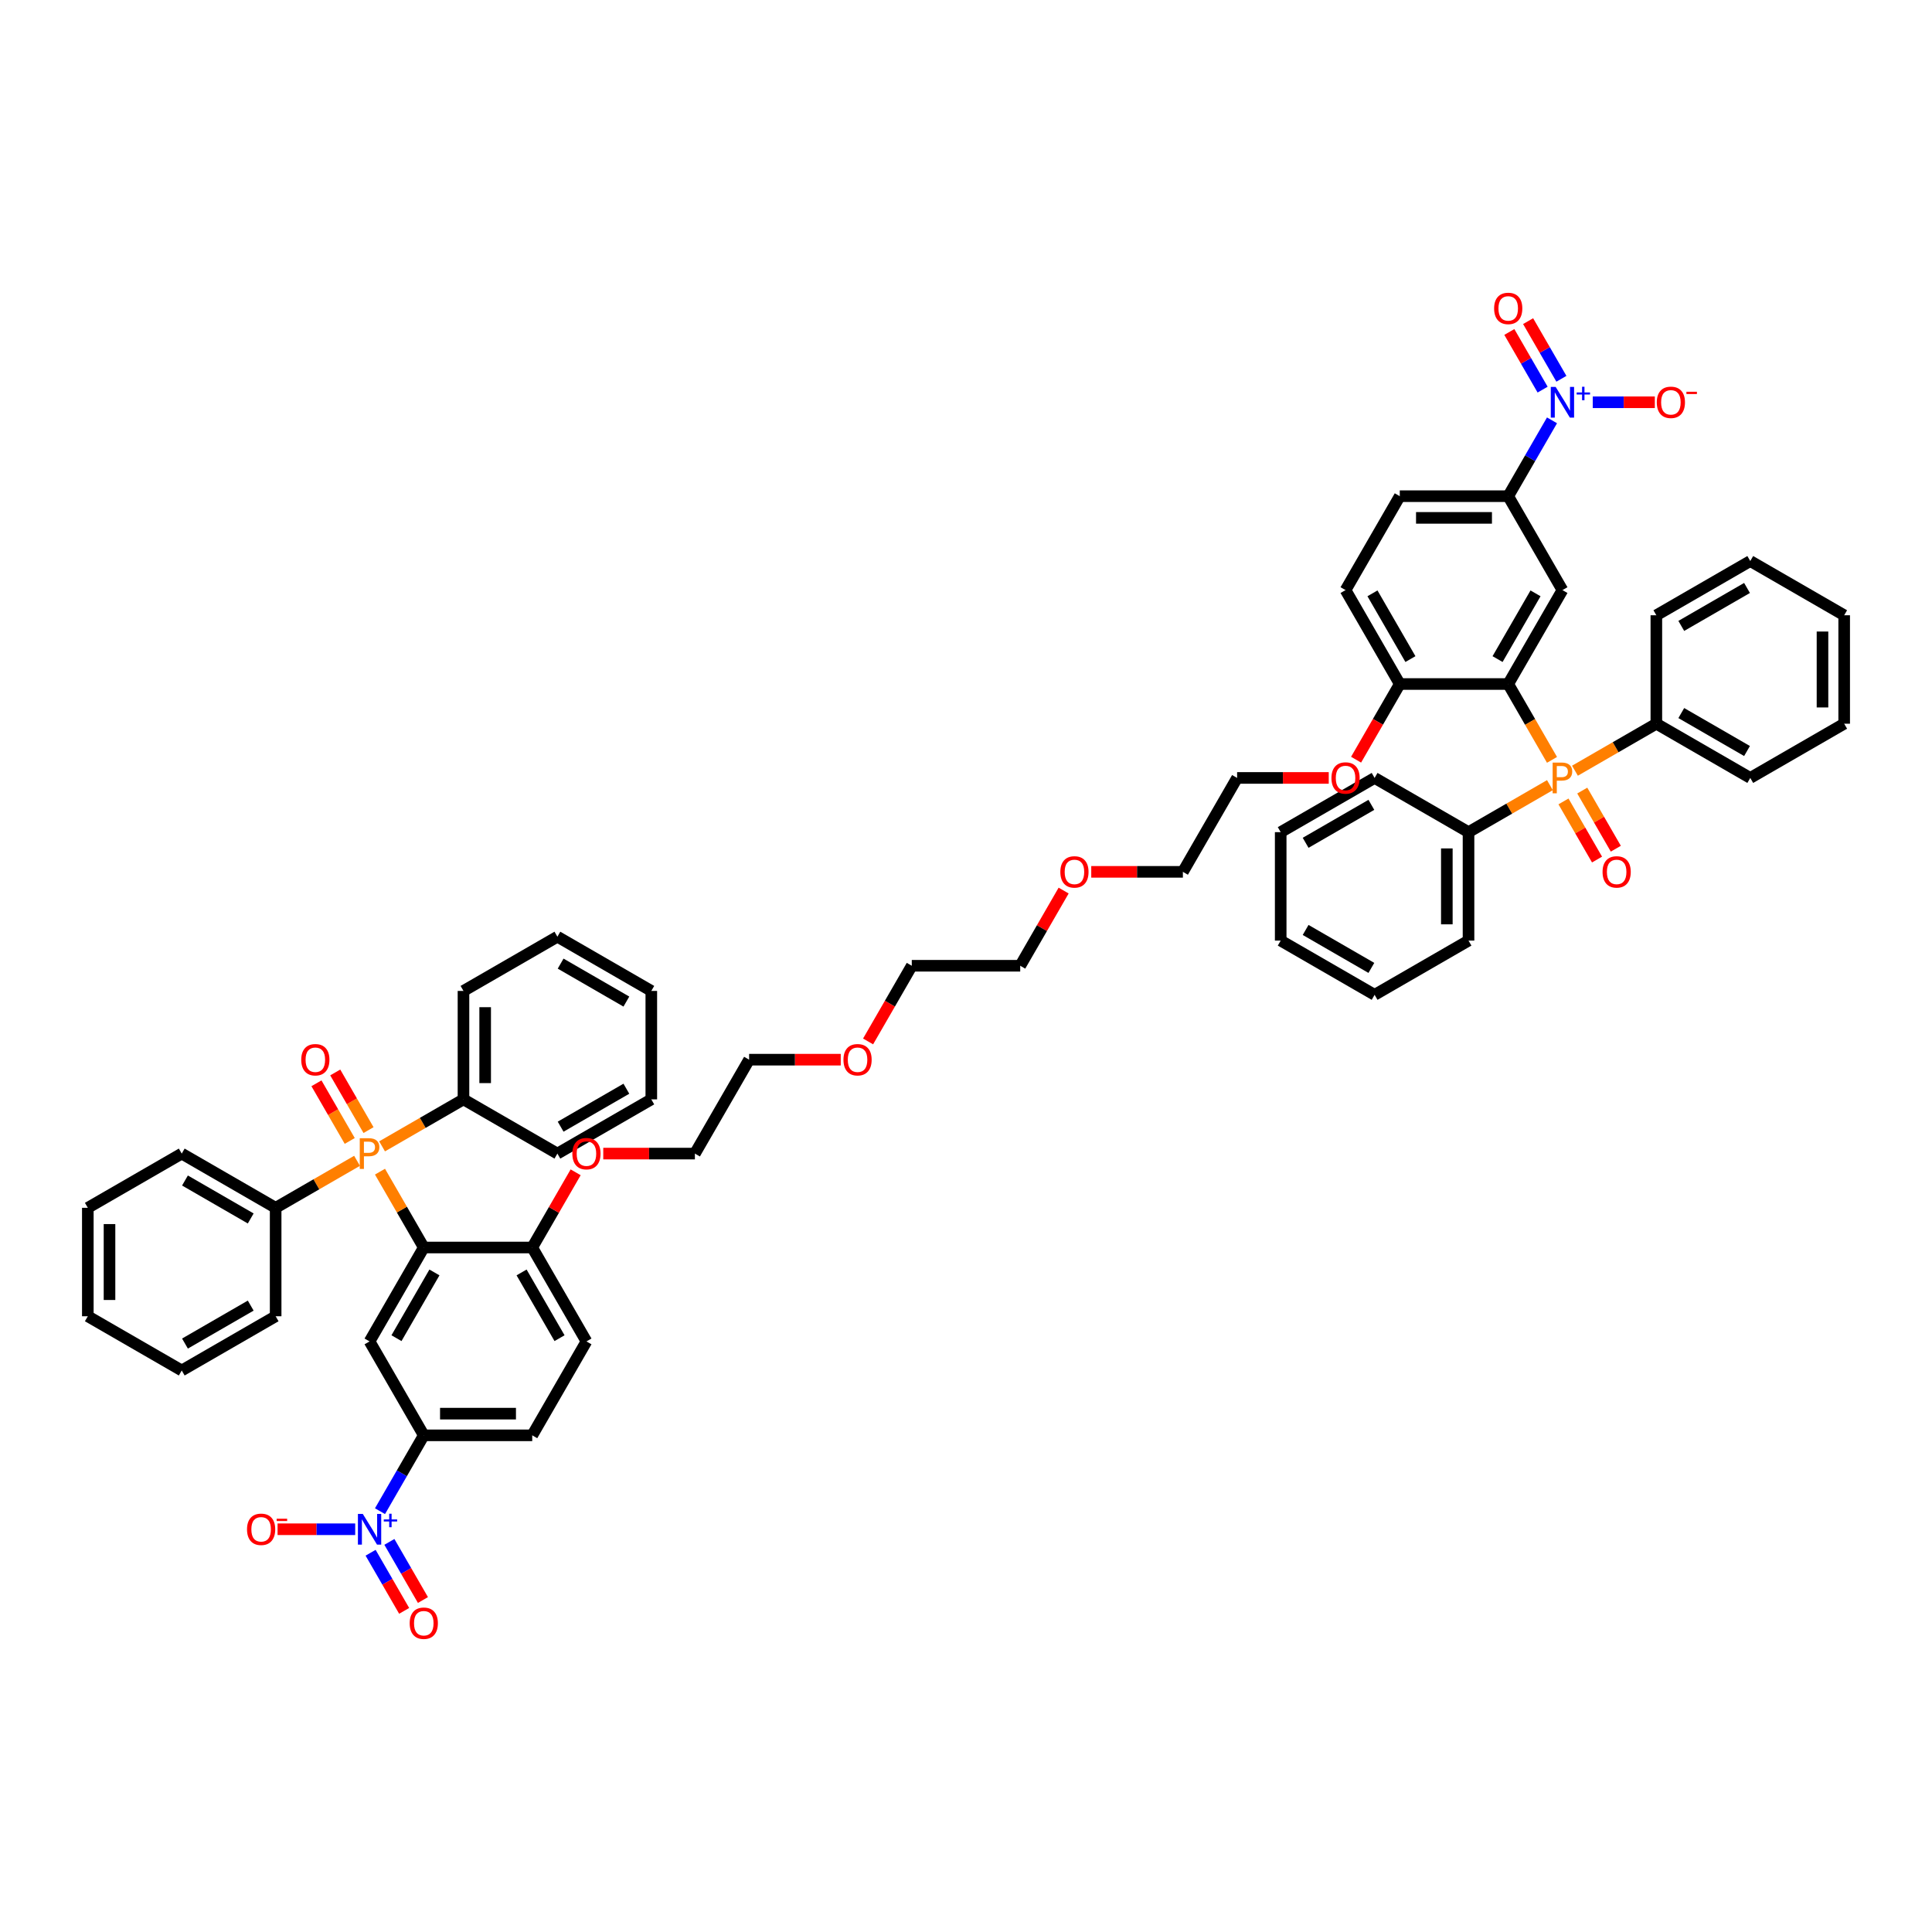 <?xml version='1.0' encoding='iso-8859-1'?>
<svg version='1.1' baseProfile='full'
              xmlns='http://www.w3.org/2000/svg'
                      xmlns:rdkit='http://www.rdkit.org/xml'
                      xmlns:xlink='http://www.w3.org/1999/xlink'
                  xml:space='preserve'
width='1000px' height='1000px' viewBox='0 0 1000 1000'>
<!-- END OF HEADER -->
<rect style='opacity:1.0;fill:#FFFFFF;stroke:none' width='1000' height='1000' x='0' y='0'> </rect>
<path class='bond-2' d='M 780.65,354.046 L 791.983,373.676' style='fill:none;fill-rule:evenodd;stroke:#000000;stroke-width:6px;stroke-linecap:butt;stroke-linejoin:miter;stroke-opacity:1' />
<path class='bond-2' d='M 791.983,373.676 L 803.316,393.305' style='fill:none;fill-rule:evenodd;stroke:#FF7F00;stroke-width:6px;stroke-linecap:butt;stroke-linejoin:miter;stroke-opacity:1' />
<path class='bond-5' d='M 780.65,354.046 L 808.715,305.436' style='fill:none;fill-rule:evenodd;stroke:#000000;stroke-width:6px;stroke-linecap:butt;stroke-linejoin:miter;stroke-opacity:1' />
<path class='bond-5' d='M 775.138,341.142 L 794.784,307.115' style='fill:none;fill-rule:evenodd;stroke:#000000;stroke-width:6px;stroke-linecap:butt;stroke-linejoin:miter;stroke-opacity:1' />
<path class='bond-10' d='M 780.65,354.046 L 724.52,354.046' style='fill:none;fill-rule:evenodd;stroke:#000000;stroke-width:6px;stroke-linecap:butt;stroke-linejoin:miter;stroke-opacity:1' />
<path class='bond-0' d='M 219.35,645.707 L 275.48,645.707' style='fill:none;fill-rule:evenodd;stroke:#000000;stroke-width:6px;stroke-linecap:butt;stroke-linejoin:miter;stroke-opacity:1' />
<path class='bond-1' d='M 219.35,645.707 L 208.017,626.077' style='fill:none;fill-rule:evenodd;stroke:#000000;stroke-width:6px;stroke-linecap:butt;stroke-linejoin:miter;stroke-opacity:1' />
<path class='bond-1' d='M 208.017,626.077 L 196.684,606.448' style='fill:none;fill-rule:evenodd;stroke:#FF7F00;stroke-width:6px;stroke-linecap:butt;stroke-linejoin:miter;stroke-opacity:1' />
<path class='bond-6' d='M 219.35,645.707 L 191.285,694.317' style='fill:none;fill-rule:evenodd;stroke:#000000;stroke-width:6px;stroke-linecap:butt;stroke-linejoin:miter;stroke-opacity:1' />
<path class='bond-6' d='M 224.862,658.611 L 205.216,692.638' style='fill:none;fill-rule:evenodd;stroke:#000000;stroke-width:6px;stroke-linecap:butt;stroke-linejoin:miter;stroke-opacity:1' />
<path class='bond-13' d='M 190.747,584.939 L 182.132,570.019' style='fill:none;fill-rule:evenodd;stroke:#FF7F00;stroke-width:6px;stroke-linecap:butt;stroke-linejoin:miter;stroke-opacity:1' />
<path class='bond-13' d='M 182.132,570.019 L 173.518,555.098' style='fill:none;fill-rule:evenodd;stroke:#FF0000;stroke-width:6px;stroke-linecap:butt;stroke-linejoin:miter;stroke-opacity:1' />
<path class='bond-13' d='M 181.025,590.552 L 172.41,575.632' style='fill:none;fill-rule:evenodd;stroke:#FF7F00;stroke-width:6px;stroke-linecap:butt;stroke-linejoin:miter;stroke-opacity:1' />
<path class='bond-13' d='M 172.41,575.632 L 163.796,560.711' style='fill:none;fill-rule:evenodd;stroke:#FF0000;stroke-width:6px;stroke-linecap:butt;stroke-linejoin:miter;stroke-opacity:1' />
<path class='bond-17' d='M 184.807,600.836 L 163.741,612.999' style='fill:none;fill-rule:evenodd;stroke:#FF7F00;stroke-width:6px;stroke-linecap:butt;stroke-linejoin:miter;stroke-opacity:1' />
<path class='bond-17' d='M 163.741,612.999 L 142.675,625.162' style='fill:none;fill-rule:evenodd;stroke:#000000;stroke-width:6px;stroke-linecap:butt;stroke-linejoin:miter;stroke-opacity:1' />
<path class='bond-18' d='M 197.762,593.357 L 218.828,581.194' style='fill:none;fill-rule:evenodd;stroke:#FF7F00;stroke-width:6px;stroke-linecap:butt;stroke-linejoin:miter;stroke-opacity:1' />
<path class='bond-18' d='M 218.828,581.194 L 239.895,569.032' style='fill:none;fill-rule:evenodd;stroke:#000000;stroke-width:6px;stroke-linecap:butt;stroke-linejoin:miter;stroke-opacity:1' />
<path class='bond-14' d='M 809.253,414.814 L 817.939,429.858' style='fill:none;fill-rule:evenodd;stroke:#FF7F00;stroke-width:6px;stroke-linecap:butt;stroke-linejoin:miter;stroke-opacity:1' />
<path class='bond-14' d='M 817.939,429.858 L 826.624,444.902' style='fill:none;fill-rule:evenodd;stroke:#FF0000;stroke-width:6px;stroke-linecap:butt;stroke-linejoin:miter;stroke-opacity:1' />
<path class='bond-14' d='M 818.975,409.201 L 827.661,424.245' style='fill:none;fill-rule:evenodd;stroke:#FF7F00;stroke-width:6px;stroke-linecap:butt;stroke-linejoin:miter;stroke-opacity:1' />
<path class='bond-14' d='M 827.661,424.245 L 836.346,439.289' style='fill:none;fill-rule:evenodd;stroke:#FF0000;stroke-width:6px;stroke-linecap:butt;stroke-linejoin:miter;stroke-opacity:1' />
<path class='bond-19' d='M 815.193,398.917 L 836.259,386.754' style='fill:none;fill-rule:evenodd;stroke:#FF7F00;stroke-width:6px;stroke-linecap:butt;stroke-linejoin:miter;stroke-opacity:1' />
<path class='bond-19' d='M 836.259,386.754 L 857.325,374.591' style='fill:none;fill-rule:evenodd;stroke:#000000;stroke-width:6px;stroke-linecap:butt;stroke-linejoin:miter;stroke-opacity:1' />
<path class='bond-20' d='M 802.238,406.396 L 781.172,418.559' style='fill:none;fill-rule:evenodd;stroke:#FF7F00;stroke-width:6px;stroke-linecap:butt;stroke-linejoin:miter;stroke-opacity:1' />
<path class='bond-20' d='M 781.172,418.559 L 760.105,430.721' style='fill:none;fill-rule:evenodd;stroke:#000000;stroke-width:6px;stroke-linecap:butt;stroke-linejoin:miter;stroke-opacity:1' />
<path class='bond-3' d='M 196.684,782.186 L 208.017,762.556' style='fill:none;fill-rule:evenodd;stroke:#0000FF;stroke-width:6px;stroke-linecap:butt;stroke-linejoin:miter;stroke-opacity:1' />
<path class='bond-3' d='M 208.017,762.556 L 219.35,742.927' style='fill:none;fill-rule:evenodd;stroke:#000000;stroke-width:6px;stroke-linecap:butt;stroke-linejoin:miter;stroke-opacity:1' />
<path class='bond-11' d='M 183.853,791.537 L 163.761,791.537' style='fill:none;fill-rule:evenodd;stroke:#0000FF;stroke-width:6px;stroke-linecap:butt;stroke-linejoin:miter;stroke-opacity:1' />
<path class='bond-11' d='M 163.761,791.537 L 143.669,791.537' style='fill:none;fill-rule:evenodd;stroke:#FF0000;stroke-width:6px;stroke-linecap:butt;stroke-linejoin:miter;stroke-opacity:1' />
<path class='bond-15' d='M 191.823,803.695 L 200.508,818.738' style='fill:none;fill-rule:evenodd;stroke:#0000FF;stroke-width:6px;stroke-linecap:butt;stroke-linejoin:miter;stroke-opacity:1' />
<path class='bond-15' d='M 200.508,818.738 L 209.194,833.782' style='fill:none;fill-rule:evenodd;stroke:#FF0000;stroke-width:6px;stroke-linecap:butt;stroke-linejoin:miter;stroke-opacity:1' />
<path class='bond-15' d='M 201.545,798.082 L 210.23,813.125' style='fill:none;fill-rule:evenodd;stroke:#0000FF;stroke-width:6px;stroke-linecap:butt;stroke-linejoin:miter;stroke-opacity:1' />
<path class='bond-15' d='M 210.23,813.125 L 218.916,828.169' style='fill:none;fill-rule:evenodd;stroke:#FF0000;stroke-width:6px;stroke-linecap:butt;stroke-linejoin:miter;stroke-opacity:1' />
<path class='bond-4' d='M 803.316,217.567 L 791.983,237.197' style='fill:none;fill-rule:evenodd;stroke:#0000FF;stroke-width:6px;stroke-linecap:butt;stroke-linejoin:miter;stroke-opacity:1' />
<path class='bond-4' d='M 791.983,237.197 L 780.65,256.826' style='fill:none;fill-rule:evenodd;stroke:#000000;stroke-width:6px;stroke-linecap:butt;stroke-linejoin:miter;stroke-opacity:1' />
<path class='bond-12' d='M 824.401,208.216 L 840.469,208.216' style='fill:none;fill-rule:evenodd;stroke:#0000FF;stroke-width:6px;stroke-linecap:butt;stroke-linejoin:miter;stroke-opacity:1' />
<path class='bond-12' d='M 840.469,208.216 L 856.537,208.216' style='fill:none;fill-rule:evenodd;stroke:#FF0000;stroke-width:6px;stroke-linecap:butt;stroke-linejoin:miter;stroke-opacity:1' />
<path class='bond-16' d='M 808.177,196.058 L 799.563,181.138' style='fill:none;fill-rule:evenodd;stroke:#0000FF;stroke-width:6px;stroke-linecap:butt;stroke-linejoin:miter;stroke-opacity:1' />
<path class='bond-16' d='M 799.563,181.138 L 790.949,166.218' style='fill:none;fill-rule:evenodd;stroke:#FF0000;stroke-width:6px;stroke-linecap:butt;stroke-linejoin:miter;stroke-opacity:1' />
<path class='bond-16' d='M 798.455,201.671 L 789.841,186.751' style='fill:none;fill-rule:evenodd;stroke:#0000FF;stroke-width:6px;stroke-linecap:butt;stroke-linejoin:miter;stroke-opacity:1' />
<path class='bond-16' d='M 789.841,186.751 L 781.227,171.831' style='fill:none;fill-rule:evenodd;stroke:#FF0000;stroke-width:6px;stroke-linecap:butt;stroke-linejoin:miter;stroke-opacity:1' />
<path class='bond-7' d='M 808.715,305.436 L 780.65,256.826' style='fill:none;fill-rule:evenodd;stroke:#000000;stroke-width:6px;stroke-linecap:butt;stroke-linejoin:miter;stroke-opacity:1' />
<path class='bond-58' d='M 191.285,694.317 L 219.35,742.927' style='fill:none;fill-rule:evenodd;stroke:#000000;stroke-width:6px;stroke-linecap:butt;stroke-linejoin:miter;stroke-opacity:1' />
<path class='bond-55' d='M 780.65,256.826 L 724.52,256.826' style='fill:none;fill-rule:evenodd;stroke:#000000;stroke-width:6px;stroke-linecap:butt;stroke-linejoin:miter;stroke-opacity:1' />
<path class='bond-55' d='M 772.231,268.052 L 732.94,268.052' style='fill:none;fill-rule:evenodd;stroke:#000000;stroke-width:6px;stroke-linecap:butt;stroke-linejoin:miter;stroke-opacity:1' />
<path class='bond-8' d='M 219.35,742.927 L 275.48,742.927' style='fill:none;fill-rule:evenodd;stroke:#000000;stroke-width:6px;stroke-linecap:butt;stroke-linejoin:miter;stroke-opacity:1' />
<path class='bond-8' d='M 227.769,731.701 L 267.06,731.701' style='fill:none;fill-rule:evenodd;stroke:#000000;stroke-width:6px;stroke-linecap:butt;stroke-linejoin:miter;stroke-opacity:1' />
<path class='bond-9' d='M 275.48,645.707 L 286.716,626.246' style='fill:none;fill-rule:evenodd;stroke:#000000;stroke-width:6px;stroke-linecap:butt;stroke-linejoin:miter;stroke-opacity:1' />
<path class='bond-9' d='M 286.716,626.246 L 297.951,606.785' style='fill:none;fill-rule:evenodd;stroke:#FF0000;stroke-width:6px;stroke-linecap:butt;stroke-linejoin:miter;stroke-opacity:1' />
<path class='bond-24' d='M 275.48,645.707 L 303.545,694.317' style='fill:none;fill-rule:evenodd;stroke:#000000;stroke-width:6px;stroke-linecap:butt;stroke-linejoin:miter;stroke-opacity:1' />
<path class='bond-24' d='M 269.968,658.611 L 289.613,692.638' style='fill:none;fill-rule:evenodd;stroke:#000000;stroke-width:6px;stroke-linecap:butt;stroke-linejoin:miter;stroke-opacity:1' />
<path class='bond-23' d='M 724.52,354.046 L 696.455,305.436' style='fill:none;fill-rule:evenodd;stroke:#000000;stroke-width:6px;stroke-linecap:butt;stroke-linejoin:miter;stroke-opacity:1' />
<path class='bond-23' d='M 730.032,341.142 L 710.387,307.115' style='fill:none;fill-rule:evenodd;stroke:#000000;stroke-width:6px;stroke-linecap:butt;stroke-linejoin:miter;stroke-opacity:1' />
<path class='bond-26' d='M 724.52,354.046 L 713.213,373.631' style='fill:none;fill-rule:evenodd;stroke:#000000;stroke-width:6px;stroke-linecap:butt;stroke-linejoin:miter;stroke-opacity:1' />
<path class='bond-26' d='M 713.213,373.631 L 701.906,393.215' style='fill:none;fill-rule:evenodd;stroke:#FF0000;stroke-width:6px;stroke-linecap:butt;stroke-linejoin:miter;stroke-opacity:1' />
<path class='bond-33' d='M 142.675,625.162 L 94.065,597.097' style='fill:none;fill-rule:evenodd;stroke:#000000;stroke-width:6px;stroke-linecap:butt;stroke-linejoin:miter;stroke-opacity:1' />
<path class='bond-33' d='M 129.77,630.674 L 95.743,611.028' style='fill:none;fill-rule:evenodd;stroke:#000000;stroke-width:6px;stroke-linecap:butt;stroke-linejoin:miter;stroke-opacity:1' />
<path class='bond-34' d='M 142.675,625.162 L 142.675,681.292' style='fill:none;fill-rule:evenodd;stroke:#000000;stroke-width:6px;stroke-linecap:butt;stroke-linejoin:miter;stroke-opacity:1' />
<path class='bond-30' d='M 239.895,569.032 L 239.895,512.902' style='fill:none;fill-rule:evenodd;stroke:#000000;stroke-width:6px;stroke-linecap:butt;stroke-linejoin:miter;stroke-opacity:1' />
<path class='bond-30' d='M 251.121,560.612 L 251.121,521.321' style='fill:none;fill-rule:evenodd;stroke:#000000;stroke-width:6px;stroke-linecap:butt;stroke-linejoin:miter;stroke-opacity:1' />
<path class='bond-31' d='M 239.895,569.032 L 288.505,597.097' style='fill:none;fill-rule:evenodd;stroke:#000000;stroke-width:6px;stroke-linecap:butt;stroke-linejoin:miter;stroke-opacity:1' />
<path class='bond-29' d='M 857.325,374.591 L 905.935,402.656' style='fill:none;fill-rule:evenodd;stroke:#000000;stroke-width:6px;stroke-linecap:butt;stroke-linejoin:miter;stroke-opacity:1' />
<path class='bond-29' d='M 870.23,369.079 L 904.257,388.725' style='fill:none;fill-rule:evenodd;stroke:#000000;stroke-width:6px;stroke-linecap:butt;stroke-linejoin:miter;stroke-opacity:1' />
<path class='bond-32' d='M 857.325,374.591 L 857.325,318.461' style='fill:none;fill-rule:evenodd;stroke:#000000;stroke-width:6px;stroke-linecap:butt;stroke-linejoin:miter;stroke-opacity:1' />
<path class='bond-35' d='M 760.105,430.721 L 760.105,486.851' style='fill:none;fill-rule:evenodd;stroke:#000000;stroke-width:6px;stroke-linecap:butt;stroke-linejoin:miter;stroke-opacity:1' />
<path class='bond-35' d='M 748.879,439.141 L 748.879,478.432' style='fill:none;fill-rule:evenodd;stroke:#000000;stroke-width:6px;stroke-linecap:butt;stroke-linejoin:miter;stroke-opacity:1' />
<path class='bond-36' d='M 760.105,430.721 L 711.495,402.656' style='fill:none;fill-rule:evenodd;stroke:#000000;stroke-width:6px;stroke-linecap:butt;stroke-linejoin:miter;stroke-opacity:1' />
<path class='bond-21' d='M 724.52,256.826 L 696.455,305.436' style='fill:none;fill-rule:evenodd;stroke:#000000;stroke-width:6px;stroke-linecap:butt;stroke-linejoin:miter;stroke-opacity:1' />
<path class='bond-22' d='M 275.48,742.927 L 303.545,694.317' style='fill:none;fill-rule:evenodd;stroke:#000000;stroke-width:6px;stroke-linecap:butt;stroke-linejoin:miter;stroke-opacity:1' />
<path class='bond-25' d='M 312.245,597.097 L 335.96,597.097' style='fill:none;fill-rule:evenodd;stroke:#FF0000;stroke-width:6px;stroke-linecap:butt;stroke-linejoin:miter;stroke-opacity:1' />
<path class='bond-25' d='M 335.96,597.097 L 359.675,597.097' style='fill:none;fill-rule:evenodd;stroke:#000000;stroke-width:6px;stroke-linecap:butt;stroke-linejoin:miter;stroke-opacity:1' />
<path class='bond-38' d='M 687.755,402.656 L 664.04,402.656' style='fill:none;fill-rule:evenodd;stroke:#FF0000;stroke-width:6px;stroke-linecap:butt;stroke-linejoin:miter;stroke-opacity:1' />
<path class='bond-38' d='M 664.04,402.656 L 640.325,402.656' style='fill:none;fill-rule:evenodd;stroke:#000000;stroke-width:6px;stroke-linecap:butt;stroke-linejoin:miter;stroke-opacity:1' />
<path class='bond-27' d='M 564.83,451.266 L 588.545,451.266' style='fill:none;fill-rule:evenodd;stroke:#FF0000;stroke-width:6px;stroke-linecap:butt;stroke-linejoin:miter;stroke-opacity:1' />
<path class='bond-27' d='M 588.545,451.266 L 612.26,451.266' style='fill:none;fill-rule:evenodd;stroke:#000000;stroke-width:6px;stroke-linecap:butt;stroke-linejoin:miter;stroke-opacity:1' />
<path class='bond-39' d='M 550.537,460.955 L 539.301,480.416' style='fill:none;fill-rule:evenodd;stroke:#FF0000;stroke-width:6px;stroke-linecap:butt;stroke-linejoin:miter;stroke-opacity:1' />
<path class='bond-39' d='M 539.301,480.416 L 528.065,499.877' style='fill:none;fill-rule:evenodd;stroke:#000000;stroke-width:6px;stroke-linecap:butt;stroke-linejoin:miter;stroke-opacity:1' />
<path class='bond-28' d='M 449.321,539.045 L 460.628,519.461' style='fill:none;fill-rule:evenodd;stroke:#FF0000;stroke-width:6px;stroke-linecap:butt;stroke-linejoin:miter;stroke-opacity:1' />
<path class='bond-28' d='M 460.628,519.461 L 471.935,499.877' style='fill:none;fill-rule:evenodd;stroke:#000000;stroke-width:6px;stroke-linecap:butt;stroke-linejoin:miter;stroke-opacity:1' />
<path class='bond-41' d='M 435.17,548.487 L 411.455,548.487' style='fill:none;fill-rule:evenodd;stroke:#FF0000;stroke-width:6px;stroke-linecap:butt;stroke-linejoin:miter;stroke-opacity:1' />
<path class='bond-41' d='M 411.455,548.487 L 387.74,548.487' style='fill:none;fill-rule:evenodd;stroke:#000000;stroke-width:6px;stroke-linecap:butt;stroke-linejoin:miter;stroke-opacity:1' />
<path class='bond-46' d='M 905.935,402.656 L 954.545,374.591' style='fill:none;fill-rule:evenodd;stroke:#000000;stroke-width:6px;stroke-linecap:butt;stroke-linejoin:miter;stroke-opacity:1' />
<path class='bond-48' d='M 239.895,512.902 L 288.505,484.837' style='fill:none;fill-rule:evenodd;stroke:#000000;stroke-width:6px;stroke-linecap:butt;stroke-linejoin:miter;stroke-opacity:1' />
<path class='bond-47' d='M 288.505,597.097 L 337.115,569.032' style='fill:none;fill-rule:evenodd;stroke:#000000;stroke-width:6px;stroke-linecap:butt;stroke-linejoin:miter;stroke-opacity:1' />
<path class='bond-47' d='M 290.183,583.165 L 324.21,563.519' style='fill:none;fill-rule:evenodd;stroke:#000000;stroke-width:6px;stroke-linecap:butt;stroke-linejoin:miter;stroke-opacity:1' />
<path class='bond-43' d='M 857.325,318.461 L 905.935,290.396' style='fill:none;fill-rule:evenodd;stroke:#000000;stroke-width:6px;stroke-linecap:butt;stroke-linejoin:miter;stroke-opacity:1' />
<path class='bond-43' d='M 870.23,323.974 L 904.257,304.328' style='fill:none;fill-rule:evenodd;stroke:#000000;stroke-width:6px;stroke-linecap:butt;stroke-linejoin:miter;stroke-opacity:1' />
<path class='bond-45' d='M 94.065,597.097 L 45.455,625.162' style='fill:none;fill-rule:evenodd;stroke:#000000;stroke-width:6px;stroke-linecap:butt;stroke-linejoin:miter;stroke-opacity:1' />
<path class='bond-50' d='M 142.675,681.292 L 94.065,709.357' style='fill:none;fill-rule:evenodd;stroke:#000000;stroke-width:6px;stroke-linecap:butt;stroke-linejoin:miter;stroke-opacity:1' />
<path class='bond-50' d='M 129.77,675.779 L 95.743,695.425' style='fill:none;fill-rule:evenodd;stroke:#000000;stroke-width:6px;stroke-linecap:butt;stroke-linejoin:miter;stroke-opacity:1' />
<path class='bond-49' d='M 760.105,486.851 L 711.495,514.917' style='fill:none;fill-rule:evenodd;stroke:#000000;stroke-width:6px;stroke-linecap:butt;stroke-linejoin:miter;stroke-opacity:1' />
<path class='bond-44' d='M 711.495,402.656 L 662.885,430.721' style='fill:none;fill-rule:evenodd;stroke:#000000;stroke-width:6px;stroke-linecap:butt;stroke-linejoin:miter;stroke-opacity:1' />
<path class='bond-44' d='M 709.817,416.588 L 675.79,436.234' style='fill:none;fill-rule:evenodd;stroke:#000000;stroke-width:6px;stroke-linecap:butt;stroke-linejoin:miter;stroke-opacity:1' />
<path class='bond-37' d='M 359.675,597.097 L 387.74,548.487' style='fill:none;fill-rule:evenodd;stroke:#000000;stroke-width:6px;stroke-linecap:butt;stroke-linejoin:miter;stroke-opacity:1' />
<path class='bond-42' d='M 640.325,402.656 L 612.26,451.266' style='fill:none;fill-rule:evenodd;stroke:#000000;stroke-width:6px;stroke-linecap:butt;stroke-linejoin:miter;stroke-opacity:1' />
<path class='bond-40' d='M 528.065,499.877 L 471.935,499.877' style='fill:none;fill-rule:evenodd;stroke:#000000;stroke-width:6px;stroke-linecap:butt;stroke-linejoin:miter;stroke-opacity:1' />
<path class='bond-52' d='M 905.935,290.396 L 954.545,318.461' style='fill:none;fill-rule:evenodd;stroke:#000000;stroke-width:6px;stroke-linecap:butt;stroke-linejoin:miter;stroke-opacity:1' />
<path class='bond-53' d='M 662.885,430.721 L 662.885,486.851' style='fill:none;fill-rule:evenodd;stroke:#000000;stroke-width:6px;stroke-linecap:butt;stroke-linejoin:miter;stroke-opacity:1' />
<path class='bond-60' d='M 45.455,625.162 L 45.455,681.292' style='fill:none;fill-rule:evenodd;stroke:#000000;stroke-width:6px;stroke-linecap:butt;stroke-linejoin:miter;stroke-opacity:1' />
<path class='bond-60' d='M 56.681,633.581 L 56.681,672.872' style='fill:none;fill-rule:evenodd;stroke:#000000;stroke-width:6px;stroke-linecap:butt;stroke-linejoin:miter;stroke-opacity:1' />
<path class='bond-57' d='M 954.545,374.591 L 954.545,318.461' style='fill:none;fill-rule:evenodd;stroke:#000000;stroke-width:6px;stroke-linecap:butt;stroke-linejoin:miter;stroke-opacity:1' />
<path class='bond-57' d='M 943.319,366.172 L 943.319,326.881' style='fill:none;fill-rule:evenodd;stroke:#000000;stroke-width:6px;stroke-linecap:butt;stroke-linejoin:miter;stroke-opacity:1' />
<path class='bond-54' d='M 337.115,569.032 L 337.115,512.902' style='fill:none;fill-rule:evenodd;stroke:#000000;stroke-width:6px;stroke-linecap:butt;stroke-linejoin:miter;stroke-opacity:1' />
<path class='bond-59' d='M 288.505,484.837 L 337.115,512.902' style='fill:none;fill-rule:evenodd;stroke:#000000;stroke-width:6px;stroke-linecap:butt;stroke-linejoin:miter;stroke-opacity:1' />
<path class='bond-59' d='M 290.183,498.768 L 324.21,518.414' style='fill:none;fill-rule:evenodd;stroke:#000000;stroke-width:6px;stroke-linecap:butt;stroke-linejoin:miter;stroke-opacity:1' />
<path class='bond-56' d='M 711.495,514.917 L 662.885,486.851' style='fill:none;fill-rule:evenodd;stroke:#000000;stroke-width:6px;stroke-linecap:butt;stroke-linejoin:miter;stroke-opacity:1' />
<path class='bond-56' d='M 709.817,500.985 L 675.79,481.339' style='fill:none;fill-rule:evenodd;stroke:#000000;stroke-width:6px;stroke-linecap:butt;stroke-linejoin:miter;stroke-opacity:1' />
<path class='bond-51' d='M 94.065,709.357 L 45.455,681.292' style='fill:none;fill-rule:evenodd;stroke:#000000;stroke-width:6px;stroke-linecap:butt;stroke-linejoin:miter;stroke-opacity:1' />
<path  class='atom-2' d='M 190.903 589.149
Q 193.62 589.149, 194.989 590.383
Q 196.359 591.596, 196.359 593.819
Q 196.359 596.019, 194.944 597.276
Q 193.552 598.511, 190.903 598.511
L 188.366 598.511
L 188.366 605.045
L 186.211 605.045
L 186.211 589.149
L 190.903 589.149
M 190.903 596.715
Q 192.452 596.715, 193.283 595.974
Q 194.114 595.233, 194.114 593.819
Q 194.114 592.404, 193.283 591.686
Q 192.475 590.945, 190.903 590.945
L 188.366 590.945
L 188.366 596.715
L 190.903 596.715
' fill='#FF7F00'/>
<path  class='atom-3' d='M 808.334 394.708
Q 811.05 394.708, 812.42 395.943
Q 813.789 397.156, 813.789 399.378
Q 813.789 401.579, 812.375 402.836
Q 810.983 404.071, 808.334 404.071
L 805.797 404.071
L 805.797 410.604
L 803.641 410.604
L 803.641 394.708
L 808.334 394.708
M 808.334 402.275
Q 809.883 402.275, 810.714 401.534
Q 811.544 400.793, 811.544 399.378
Q 811.544 397.964, 810.714 397.245
Q 809.905 396.505, 808.334 396.505
L 805.797 396.505
L 805.797 402.275
L 808.334 402.275
' fill='#FF7F00'/>
<path  class='atom-4' d='M 187.771 783.589
L 192.98 792.008
Q 193.496 792.839, 194.327 794.343
Q 195.158 795.848, 195.203 795.937
L 195.203 783.589
L 197.313 783.589
L 197.313 799.485
L 195.135 799.485
L 189.545 790.28
Q 188.894 789.202, 188.198 787.967
Q 187.524 786.732, 187.322 786.35
L 187.322 799.485
L 185.256 799.485
L 185.256 783.589
L 187.771 783.589
' fill='#0000FF'/>
<path  class='atom-4' d='M 198.647 786.454
L 201.447 786.454
L 201.447 783.505
L 202.692 783.505
L 202.692 786.454
L 205.567 786.454
L 205.567 787.521
L 202.692 787.521
L 202.692 790.485
L 201.447 790.485
L 201.447 787.521
L 198.647 787.521
L 198.647 786.454
' fill='#0000FF'/>
<path  class='atom-5' d='M 805.202 200.268
L 810.41 208.688
Q 810.927 209.518, 811.758 211.023
Q 812.588 212.527, 812.633 212.617
L 812.633 200.268
L 814.744 200.268
L 814.744 216.164
L 812.566 216.164
L 806.975 206.959
Q 806.324 205.881, 805.628 204.646
Q 804.955 203.411, 804.753 203.03
L 804.753 216.164
L 802.687 216.164
L 802.687 200.268
L 805.202 200.268
' fill='#0000FF'/>
<path  class='atom-5' d='M 816.077 203.134
L 818.878 203.134
L 818.878 200.185
L 820.123 200.185
L 820.123 203.134
L 822.997 203.134
L 822.997 204.2
L 820.123 204.2
L 820.123 207.164
L 818.878 207.164
L 818.878 204.2
L 816.077 204.2
L 816.077 203.134
' fill='#0000FF'/>
<path  class='atom-12' d='M 127.858 791.582
Q 127.858 787.765, 129.744 785.632
Q 131.63 783.499, 135.155 783.499
Q 138.68 783.499, 140.566 785.632
Q 142.452 787.765, 142.452 791.582
Q 142.452 795.443, 140.543 797.644
Q 138.635 799.822, 135.155 799.822
Q 131.652 799.822, 129.744 797.644
Q 127.858 795.466, 127.858 791.582
M 135.155 798.025
Q 137.579 798.025, 138.882 796.409
Q 140.206 794.77, 140.206 791.582
Q 140.206 788.461, 138.882 786.889
Q 137.579 785.295, 135.155 785.295
Q 132.73 785.295, 131.405 786.867
Q 130.103 788.438, 130.103 791.582
Q 130.103 794.792, 131.405 796.409
Q 132.73 798.025, 135.155 798.025
' fill='#FF0000'/>
<path  class='atom-12' d='M 143.192 786.094
L 148.631 786.094
L 148.631 787.279
L 143.192 787.279
L 143.192 786.094
' fill='#FF0000'/>
<path  class='atom-13' d='M 857.548 208.261
Q 857.548 204.444, 859.434 202.311
Q 861.32 200.178, 864.845 200.178
Q 868.37 200.178, 870.256 202.311
Q 872.142 204.444, 872.142 208.261
Q 872.142 212.123, 870.234 214.323
Q 868.325 216.501, 864.845 216.501
Q 861.343 216.501, 859.434 214.323
Q 857.548 212.145, 857.548 208.261
M 864.845 214.705
Q 867.27 214.705, 868.572 213.088
Q 869.897 211.449, 869.897 208.261
Q 869.897 205.14, 868.572 203.569
Q 867.27 201.975, 864.845 201.975
Q 862.421 201.975, 861.096 203.546
Q 859.794 205.118, 859.794 208.261
Q 859.794 211.472, 861.096 213.088
Q 862.421 214.705, 864.845 214.705
' fill='#FF0000'/>
<path  class='atom-13' d='M 872.883 202.773
L 878.322 202.773
L 878.322 203.958
L 872.883 203.958
L 872.883 202.773
' fill='#FF0000'/>
<path  class='atom-14' d='M 155.923 548.531
Q 155.923 544.715, 157.809 542.582
Q 159.695 540.449, 163.22 540.449
Q 166.745 540.449, 168.631 542.582
Q 170.517 544.715, 170.517 548.531
Q 170.517 552.393, 168.608 554.594
Q 166.7 556.771, 163.22 556.771
Q 159.717 556.771, 157.809 554.594
Q 155.923 552.416, 155.923 548.531
M 163.22 554.975
Q 165.644 554.975, 166.947 553.359
Q 168.271 551.72, 168.271 548.531
Q 168.271 545.411, 166.947 543.839
Q 165.644 542.245, 163.22 542.245
Q 160.795 542.245, 159.47 543.817
Q 158.168 545.388, 158.168 548.531
Q 158.168 551.742, 159.47 553.359
Q 160.795 554.975, 163.22 554.975
' fill='#FF0000'/>
<path  class='atom-15' d='M 829.483 451.311
Q 829.483 447.495, 831.369 445.362
Q 833.255 443.229, 836.78 443.229
Q 840.305 443.229, 842.191 445.362
Q 844.077 447.495, 844.077 451.311
Q 844.077 455.173, 842.169 457.373
Q 840.26 459.551, 836.78 459.551
Q 833.278 459.551, 831.369 457.373
Q 829.483 455.196, 829.483 451.311
M 836.78 457.755
Q 839.205 457.755, 840.507 456.139
Q 841.832 454.5, 841.832 451.311
Q 841.832 448.191, 840.507 446.619
Q 839.205 445.025, 836.78 445.025
Q 834.356 445.025, 833.031 446.596
Q 831.729 448.168, 831.729 451.311
Q 831.729 454.522, 833.031 456.139
Q 834.356 457.755, 836.78 457.755
' fill='#FF0000'/>
<path  class='atom-16' d='M 212.053 840.192
Q 212.053 836.375, 213.939 834.242
Q 215.825 832.109, 219.35 832.109
Q 222.875 832.109, 224.761 834.242
Q 226.647 836.375, 226.647 840.192
Q 226.647 844.054, 224.738 846.254
Q 222.83 848.432, 219.35 848.432
Q 215.847 848.432, 213.939 846.254
Q 212.053 844.076, 212.053 840.192
M 219.35 846.636
Q 221.775 846.636, 223.077 845.019
Q 224.401 843.38, 224.401 840.192
Q 224.401 837.071, 223.077 835.499
Q 221.775 833.905, 219.35 833.905
Q 216.925 833.905, 215.6 835.477
Q 214.298 837.049, 214.298 840.192
Q 214.298 843.402, 215.6 845.019
Q 216.925 846.636, 219.35 846.636
' fill='#FF0000'/>
<path  class='atom-17' d='M 773.353 159.651
Q 773.353 155.834, 775.239 153.701
Q 777.125 151.568, 780.65 151.568
Q 784.175 151.568, 786.061 153.701
Q 787.947 155.834, 787.947 159.651
Q 787.947 163.513, 786.039 165.713
Q 784.13 167.891, 780.65 167.891
Q 777.148 167.891, 775.239 165.713
Q 773.353 163.535, 773.353 159.651
M 780.65 166.095
Q 783.075 166.095, 784.377 164.478
Q 785.702 162.839, 785.702 159.651
Q 785.702 156.53, 784.377 154.959
Q 783.075 153.364, 780.65 153.364
Q 778.225 153.364, 776.901 154.936
Q 775.599 156.508, 775.599 159.651
Q 775.599 162.862, 776.901 164.478
Q 778.225 166.095, 780.65 166.095
' fill='#FF0000'/>
<path  class='atom-26' d='M 296.248 597.142
Q 296.248 593.325, 298.134 591.192
Q 300.02 589.059, 303.545 589.059
Q 307.07 589.059, 308.956 591.192
Q 310.842 593.325, 310.842 597.142
Q 310.842 601.003, 308.933 603.204
Q 307.025 605.381, 303.545 605.381
Q 300.042 605.381, 298.134 603.204
Q 296.248 601.026, 296.248 597.142
M 303.545 603.585
Q 305.97 603.585, 307.272 601.969
Q 308.597 600.33, 308.597 597.142
Q 308.597 594.021, 307.272 592.449
Q 305.97 590.855, 303.545 590.855
Q 301.12 590.855, 299.795 592.427
Q 298.493 593.998, 298.493 597.142
Q 298.493 600.352, 299.795 601.969
Q 301.12 603.585, 303.545 603.585
' fill='#FF0000'/>
<path  class='atom-27' d='M 689.158 402.701
Q 689.158 398.884, 691.044 396.752
Q 692.93 394.619, 696.455 394.619
Q 699.98 394.619, 701.866 396.752
Q 703.752 398.884, 703.752 402.701
Q 703.752 406.563, 701.844 408.763
Q 699.935 410.941, 696.455 410.941
Q 692.953 410.941, 691.044 408.763
Q 689.158 406.586, 689.158 402.701
M 696.455 409.145
Q 698.88 409.145, 700.182 407.528
Q 701.507 405.889, 701.507 402.701
Q 701.507 399.58, 700.182 398.009
Q 698.88 396.415, 696.455 396.415
Q 694.03 396.415, 692.706 397.986
Q 691.403 399.558, 691.403 402.701
Q 691.403 405.912, 692.706 407.528
Q 694.03 409.145, 696.455 409.145
' fill='#FF0000'/>
<path  class='atom-28' d='M 548.833 451.311
Q 548.833 447.495, 550.719 445.362
Q 552.605 443.229, 556.13 443.229
Q 559.655 443.229, 561.541 445.362
Q 563.427 447.495, 563.427 451.311
Q 563.427 455.173, 561.519 457.373
Q 559.61 459.551, 556.13 459.551
Q 552.628 459.551, 550.719 457.373
Q 548.833 455.196, 548.833 451.311
M 556.13 457.755
Q 558.555 457.755, 559.857 456.139
Q 561.182 454.5, 561.182 451.311
Q 561.182 448.191, 559.857 446.619
Q 558.555 445.025, 556.13 445.025
Q 553.705 445.025, 552.381 446.596
Q 551.078 448.168, 551.078 451.311
Q 551.078 454.522, 552.381 456.139
Q 553.705 457.755, 556.13 457.755
' fill='#FF0000'/>
<path  class='atom-29' d='M 436.573 548.531
Q 436.573 544.715, 438.459 542.582
Q 440.345 540.449, 443.87 540.449
Q 447.395 540.449, 449.281 542.582
Q 451.167 544.715, 451.167 548.531
Q 451.167 552.393, 449.258 554.594
Q 447.35 556.771, 443.87 556.771
Q 440.367 556.771, 438.459 554.594
Q 436.573 552.416, 436.573 548.531
M 443.87 554.975
Q 446.295 554.975, 447.597 553.359
Q 448.922 551.72, 448.922 548.531
Q 448.922 545.411, 447.597 543.839
Q 446.295 542.245, 443.87 542.245
Q 441.445 542.245, 440.12 543.817
Q 438.818 545.388, 438.818 548.531
Q 438.818 551.742, 440.12 553.359
Q 441.445 554.975, 443.87 554.975
' fill='#FF0000'/>
</svg>
